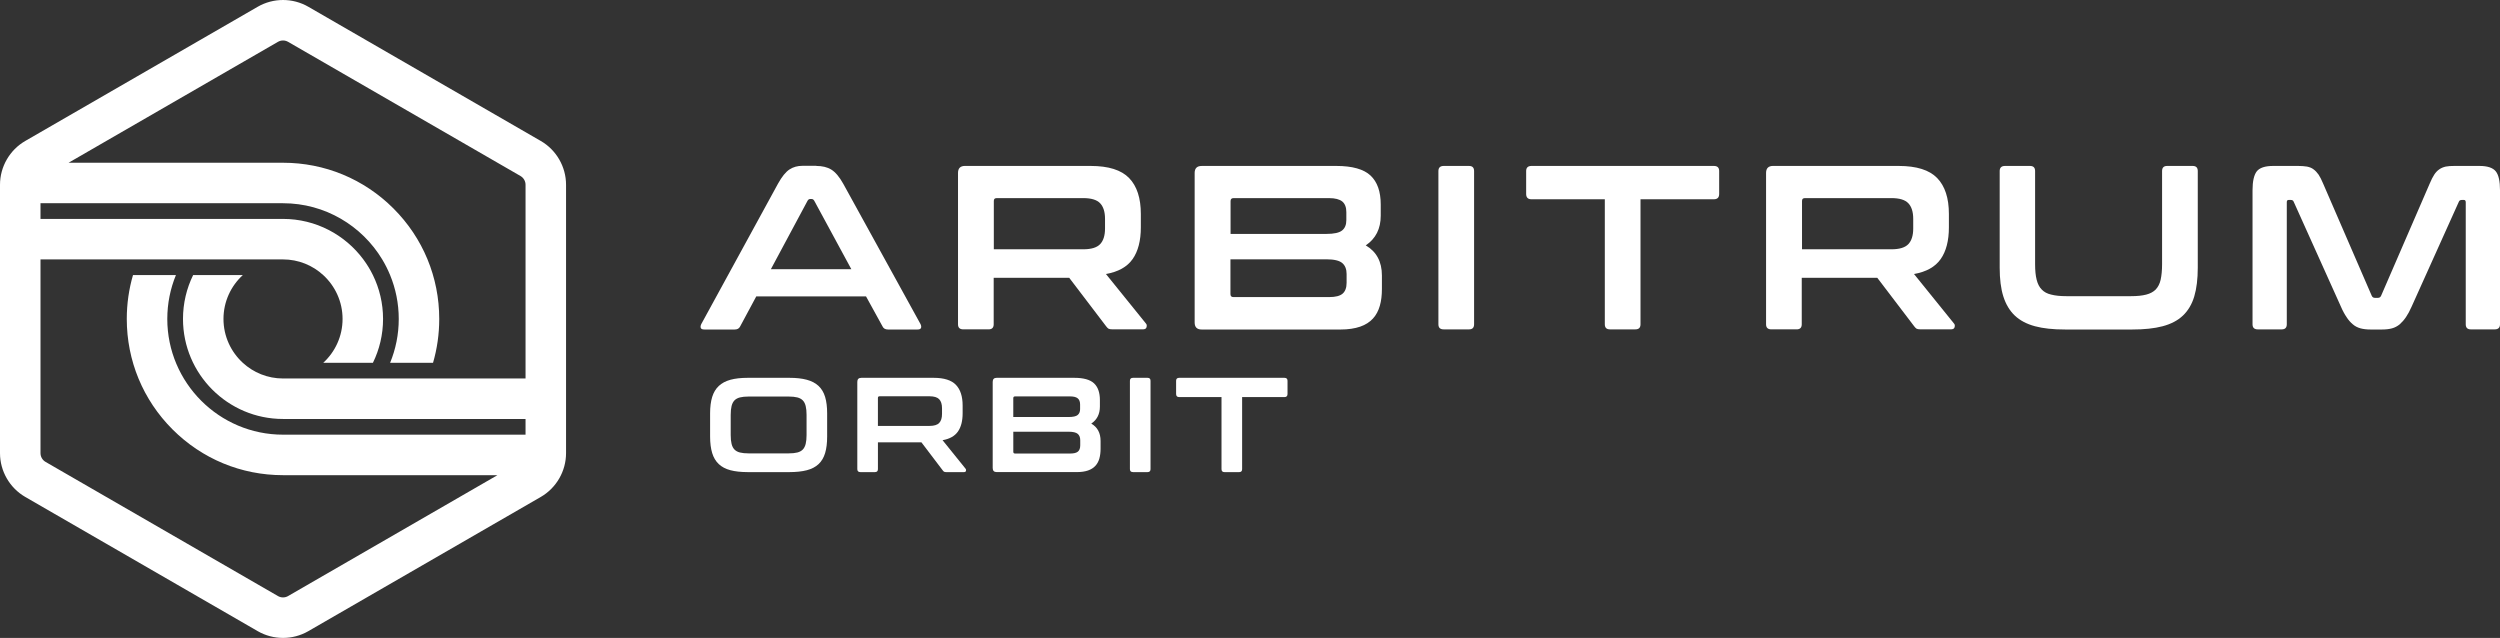 <?xml version="1.0" encoding="UTF-8"?>
<svg id="Layer_1" data-name="Layer 1" xmlns="http://www.w3.org/2000/svg" viewBox="0 0 1653.04 421.79">
  <rect x="0" y="0" width="1653.04" height="421.79" fill="#333333" stroke="none"/>
  <defs>
    <style>
      .cls-1 {
        fill: #fff;
      }
    </style>
  </defs>
  <g>
    <g>
      <path class="cls-1" d="m539.76,109.72c3.87,0,7.23.77,9.9,2.41,2.67,1.64,5.34,4.74,7.92,9.39l51.06,92.74c.52,1.03.6,1.89.34,2.58-.26.69-1.03,1.03-2.24,1.03h-19.63c-1.72,0-2.93-.69-3.53-1.98l-10.94-19.89h-72.59l-10.68,19.89c-.69,1.38-1.89,1.98-3.53,1.98h-20.06c-1.38,0-2.15-.34-2.41-1.03-.26-.69-.17-1.55.34-2.58l50.72-92.82c2.58-4.65,5.08-7.75,7.58-9.39,2.5-1.64,5.34-2.41,8.61-2.41h9.13v.09Zm-30.05,68.28h53.21l-24.54-45.29c-.43-.69-.95-1.12-1.72-1.12h-.95c-.69,0-1.29.34-1.72,1.12l-24.28,45.29Z"/>
      <path class="cls-1" d="m721.1,109.72c11.88,0,20.32,2.67,25.49,8.01,5.17,5.34,7.75,13.26,7.75,23.77v8.78c0,8.87-1.81,15.84-5.42,21.01-3.62,5.17-9.47,8.44-17.65,9.9l26.43,32.72c.52.52.69,1.29.43,2.32-.17,1.03-1.03,1.55-2.5,1.55h-19.89c-1.38,0-2.24-.17-2.76-.43-.52-.34-1.03-.86-1.55-1.55l-24.45-32.12h-49.94v30.74c0,2.24-1.12,3.36-3.36,3.36h-16.7c-2.41,0-3.53-1.12-3.53-3.36v-100.06c0-3.1,1.55-4.65,4.65-4.65h83.01Zm-63.98,55.11h59.16c5.25,0,8.96-1.12,11.11-3.36,2.15-2.24,3.27-5.68,3.27-10.33v-6.46c0-4.65-1.12-8.09-3.27-10.33-2.15-2.24-5.86-3.36-11.11-3.36h-57.17c-1.38,0-1.98.6-1.98,1.89v31.95Z"/>
      <path class="cls-1" d="m883.59,109.72c10.59,0,18.17,2.15,22.65,6.37,4.48,4.22,6.72,10.59,6.72,19.12v7.41c0,8.61-3.27,15.15-9.9,19.63,7.06,4.13,10.68,10.76,10.68,19.89v8.96c0,4.13-.43,7.84-1.38,11.11-.95,3.27-2.41,6.11-4.56,8.44-2.15,2.32-4.91,4.13-8.44,5.34-3.53,1.21-7.84,1.89-13,1.89h-91.79c-3.1,0-4.65-1.55-4.65-4.65v-98.85c0-3.1,1.55-4.65,4.65-4.65h89.03Zm-70,44.95h63.37c5.17,0,8.61-.77,10.5-2.32,1.89-1.55,2.76-3.79,2.76-6.8v-5.25c0-3.19-.86-5.51-2.67-7.06-1.81-1.46-4.74-2.24-8.7-2.24h-63.2c-1.38,0-1.98.69-1.98,1.98v21.7h-.09Zm0,16.79v22.99c0,1.38.69,1.98,1.98,1.98h63.37c4.13,0,7.06-.77,8.78-2.24,1.72-1.46,2.67-3.87,2.67-7.15v-5.86c0-3.19-.95-5.6-2.84-7.23-1.89-1.64-5.42-2.5-10.59-2.5h-63.37Z"/>
      <path class="cls-1" d="m971.33,109.72c2.24,0,3.36,1.12,3.36,3.36v101.35c0,2.24-1.12,3.36-3.36,3.36h-16.7c-2.41,0-3.53-1.12-3.53-3.36v-101.35c0-2.24,1.21-3.36,3.53-3.36h16.7Z"/>
      <path class="cls-1" d="m1133.21,109.72c2.41,0,3.53,1.12,3.53,3.36v15.15c0,2.41-1.21,3.53-3.53,3.53h-48.48v82.66c0,2.24-1.12,3.36-3.36,3.36h-16.88c-2.24,0-3.36-1.12-3.36-3.36v-82.66h-48.48c-2.41,0-3.53-1.21-3.53-3.53v-15.15c0-2.24,1.21-3.36,3.53-3.36h120.55Z"/>
      <path class="cls-1" d="m1255.4,109.72c11.88,0,20.32,2.67,25.49,8.01,5.17,5.34,7.75,13.26,7.75,23.77v8.78c0,8.87-1.81,15.84-5.42,21.01-3.62,5.17-9.47,8.44-17.65,9.9l26.43,32.72c.52.52.69,1.29.43,2.32-.17,1.03-1.03,1.55-2.5,1.55h-19.89c-1.38,0-2.24-.17-2.76-.43-.52-.34-1.03-.86-1.55-1.55l-24.45-32.12h-49.94v30.74c0,2.24-1.12,3.36-3.36,3.36h-16.7c-2.41,0-3.53-1.12-3.53-3.36v-100.06c0-3.1,1.55-4.65,4.65-4.65h83.01Zm-63.89,55.11h59.16c5.25,0,8.96-1.12,11.11-3.36,2.15-2.24,3.27-5.68,3.27-10.33v-6.46c0-4.65-1.12-8.09-3.27-10.33-2.15-2.24-5.86-3.36-11.11-3.36h-57.17c-1.38,0-1.98.6-1.98,1.89v31.95h0Z"/>
      <path class="cls-1" d="m1342.28,109.72c2.24,0,3.36,1.12,3.36,3.36v61.65c0,4.13.34,7.58,1.03,10.25.69,2.76,1.81,4.91,3.36,6.46,1.55,1.64,3.62,2.76,6.29,3.36,2.67.69,5.94,1.03,9.99,1.03h42.79c4.05,0,7.32-.34,9.99-1.03,2.67-.69,4.74-1.81,6.29-3.36,1.55-1.64,2.67-3.79,3.27-6.46.6-2.76.95-6.11.95-10.25v-61.65c0-2.24,1.12-3.36,3.36-3.36h16.88c2.24,0,3.36,1.12,3.36,3.36v63.98c0,7.41-.77,13.69-2.32,18.94-1.55,5.17-4.05,9.39-7.49,12.66-3.44,3.27-7.92,5.6-13.43,7.06-5.51,1.46-12.14,2.15-19.98,2.15h-44.52c-7.84,0-14.47-.69-19.89-2.15-5.42-1.46-9.9-3.79-13.35-7.06-3.44-3.27-5.94-7.49-7.58-12.66-1.64-5.17-2.41-11.54-2.41-18.94v-63.98c0-2.24,1.21-3.36,3.53-3.36h16.53Z"/>
      <path class="cls-1" d="m1519.57,109.72c2.24,0,4.22.17,5.86.43,1.64.34,3.1.86,4.31,1.81,1.21.86,2.32,2.07,3.36,3.53.95,1.46,1.98,3.44,3.01,5.94l32.12,74.14c.43.95,1.12,1.38,2.15,1.38h1.89c1.03,0,1.72-.43,2.15-1.38l32.12-74.14c1.03-2.5,2.07-4.48,3.01-5.94.95-1.46,2.07-2.67,3.36-3.53,1.21-.86,2.67-1.46,4.22-1.81,1.64-.34,3.53-.43,5.77-.43h16.53c5.34,0,8.96,1.21,10.85,3.62,1.89,2.41,2.76,6.54,2.76,12.4v88.69c0,2.24-1.21,3.36-3.53,3.36h-15.76c-2.24,0-3.36-1.12-3.36-3.36v-80.68c0-1.03-.43-1.55-1.21-1.55h-1.38c-1.03,0-1.72.43-1.98,1.21l-31.17,69.23c-1.21,2.76-2.5,5.17-3.79,7.06-1.29,1.89-2.67,3.44-4.13,4.74-1.46,1.21-3.19,2.15-5.08,2.67-1.89.52-4.13.77-6.72.77h-7.41c-2.58,0-4.82-.26-6.72-.77-1.89-.52-3.62-1.38-5.08-2.67-1.46-1.21-2.93-2.84-4.13-4.74-1.29-1.89-2.58-4.22-3.79-7.06l-31.17-69.23c-.34-.86-.95-1.21-1.98-1.21h-1.38c-.86,0-1.21.52-1.21,1.55v80.68c0,2.24-1.12,3.36-3.36,3.36h-15.76c-2.41,0-3.53-1.12-3.53-3.36v-88.69c0-5.86.95-9.99,2.76-12.4,1.89-2.41,5.51-3.62,10.94-3.62h16.45Z"/>
    </g>
    <g>
      <path class="cls-1" d="m521.98,249.82c4.51,0,8.36.43,11.53,1.29,3.18.86,5.76,2.23,7.75,4.1s3.43,4.29,4.32,7.26c.89,2.97,1.34,6.59,1.34,10.87v15.32c0,4.27-.44,7.91-1.34,10.91-.89,3-2.33,5.43-4.32,7.3s-4.57,3.22-7.75,4.05-7.02,1.25-11.53,1.25h-27.52c-4.51,0-8.34-.42-11.49-1.25-3.15-.83-5.72-2.18-7.7-4.05-1.99-1.87-3.45-4.3-4.36-7.3-.92-3-1.38-6.64-1.38-10.91v-15.32c0-4.27.46-7.9,1.38-10.87.92-2.97,2.37-5.39,4.36-7.26,1.99-1.87,4.55-3.23,7.7-4.1,3.15-.86,6.98-1.29,11.49-1.29h27.52Zm-38.83,37.85c0,2.32.19,4.26.58,5.83.38,1.57,1.02,2.82,1.92,3.74.89.92,2.09,1.58,3.61,1.96,1.51.39,3.43.58,5.75.58h26.45c2.31,0,4.23-.19,5.74-.58,1.51-.38,2.72-1.04,3.61-1.96.89-.92,1.53-2.17,1.92-3.74.38-1.57.58-3.52.58-5.83v-13.36c0-2.32-.19-4.26-.58-5.83-.39-1.58-1.02-2.82-1.92-3.74-.89-.92-2.09-1.57-3.61-1.96-1.51-.38-3.43-.58-5.74-.58h-26.45c-2.32,0-4.23.2-5.75.58-1.51.39-2.72,1.04-3.61,1.96-.89.92-1.53,2.17-1.92,3.74-.39,1.57-.58,3.52-.58,5.83v13.36Z"/>
      <path class="cls-1" d="m617.36,249.82c6.83,0,11.73,1.55,14.7,4.63,2.97,3.09,4.45,7.66,4.45,13.72v5.08c0,5.11-1.04,9.14-3.12,12.11-2.08,2.97-5.46,4.87-10.15,5.7l15.23,18.88c.3.3.38.74.27,1.34-.12.59-.59.89-1.42.89h-11.49c-.77,0-1.31-.09-1.6-.27-.3-.18-.59-.47-.89-.89l-14.07-18.53h-28.77v17.72c0,1.3-.65,1.96-1.96,1.96h-9.62c-1.37,0-2.05-.65-2.05-1.96v-57.71c0-1.78.89-2.67,2.67-2.67h47.83Zm-36.87,31.8h34.11c3.03,0,5.17-.65,6.41-1.96,1.25-1.3,1.87-3.29,1.87-5.97v-3.74c0-2.67-.62-4.66-1.87-5.97-1.25-1.3-3.39-1.96-6.41-1.96h-32.95c-.77,0-1.16.36-1.16,1.07v18.53Z"/>
      <path class="cls-1" d="m710.35,249.82c6.11,0,10.46,1.22,13.05,3.65,2.58,2.44,3.87,6.12,3.87,11.04v4.27c0,4.99-1.9,8.76-5.7,11.31,4.1,2.37,6.15,6.2,6.15,11.49v5.17c0,2.37-.27,4.51-.8,6.41s-1.41,3.52-2.63,4.85c-1.22,1.34-2.84,2.36-4.85,3.07-2.02.71-4.51,1.07-7.48,1.07h-52.9c-1.78,0-2.67-.89-2.67-2.67v-57c0-1.78.89-2.67,2.67-2.67h51.3Zm-40.34,25.92h36.51c2.97,0,4.99-.44,6.06-1.34,1.07-.89,1.6-2.19,1.6-3.92v-3.03c0-1.84-.52-3.19-1.56-4.05s-2.72-1.29-5.03-1.29h-36.43c-.77,0-1.16.39-1.16,1.16v12.47Zm0,9.71v13.27c0,.77.38,1.16,1.16,1.16h36.51c2.37,0,4.07-.43,5.08-1.29,1.01-.86,1.51-2.24,1.51-4.14v-3.39c0-1.84-.55-3.23-1.65-4.18-1.1-.95-3.13-1.42-6.1-1.42h-36.51Z"/>
      <path class="cls-1" d="m758.79,249.82c1.31,0,1.96.65,1.96,1.96v58.42c0,1.3-.65,1.96-1.96,1.96h-9.62c-1.37,0-2.05-.65-2.05-1.96v-58.42c0-1.31.68-1.96,2.05-1.96h9.62Z"/>
      <path class="cls-1" d="m849.28,249.82c1.36,0,2.05.65,2.05,1.96v8.73c0,1.37-.68,2.05-2.05,2.05h-27.97v47.65c0,1.3-.65,1.96-1.96,1.96h-9.71c-1.31,0-1.96-.65-1.96-1.96v-47.65h-27.97c-1.37,0-2.05-.68-2.05-2.05v-8.73c0-1.31.68-1.96,2.05-1.96h69.56Z"/>
    </g>
  </g>
  <path class="cls-1" d="m357.54,93.19L203.87,4.47c-10.32-5.96-23.14-5.96-33.46,0L16.73,93.19C6.41,99.15,0,110.25,0,122.17v177.45c0,11.92,6.41,23.02,16.73,28.98l153.68,88.73c5.16,2.98,10.94,4.47,16.73,4.47s11.57-1.49,16.73-4.47l153.68-88.73c10.32-5.96,16.73-17.06,16.73-28.98V122.17c0-11.92-6.41-23.02-16.73-28.98Zm-167.06,300.94c-2.06,1.19-4.62,1.19-6.68,0L30.12,305.41c-2.06-1.19-3.34-3.41-3.34-5.79v-128.09h160.36c10.24,0,19.59,3.93,26.6,10.38,7.84,7.2,12.77,17.53,12.77,28.99s-4.93,21.79-12.77,28.99h32.84c4.29-8.76,6.7-18.6,6.7-28.99s-2.41-20.23-6.7-28.99c-1.79-3.66-3.91-7.13-6.33-10.38-12.06-16.24-31.38-26.78-53.12-26.78H26.78v-10.37h160.36c27.8,0,52.19,14.91,65.59,37.15,1.99,3.3,3.74,6.77,5.22,10.38,3.68,8.94,5.71,18.74,5.71,28.99s-2.03,20.04-5.71,28.99h28.38c2.71-9.3,4.1-19.04,4.1-28.99,0-27.59-10.74-53.53-30.25-73.04-19.51-19.51-45.45-30.25-73.04-30.25H45.33L183.8,27.66c1.03-.59,2.18-.89,3.34-.89s2.31.3,3.34.89l153.68,88.72c2.06,1.19,3.34,3.41,3.34,5.79v128.09h-160.36c-10.24,0-19.59-3.93-26.6-10.38-7.84-7.2-12.77-17.53-12.77-28.99s4.93-21.79,12.77-28.99h-32.84c-4.29,8.76-6.7,18.6-6.7,28.99,0,36.47,29.67,66.14,66.14,66.14h160.36v10.38h-160.36c-42.19,0-76.52-34.33-76.52-76.52,0-10.25,2.03-20.04,5.7-28.99h-28.38c-2.71,9.3-4.11,19.04-4.11,28.99,0,27.59,10.74,53.53,30.25,73.04,19.51,19.51,45.45,30.26,73.04,30.26h141.8l-138.46,79.94Z"/>
</svg>